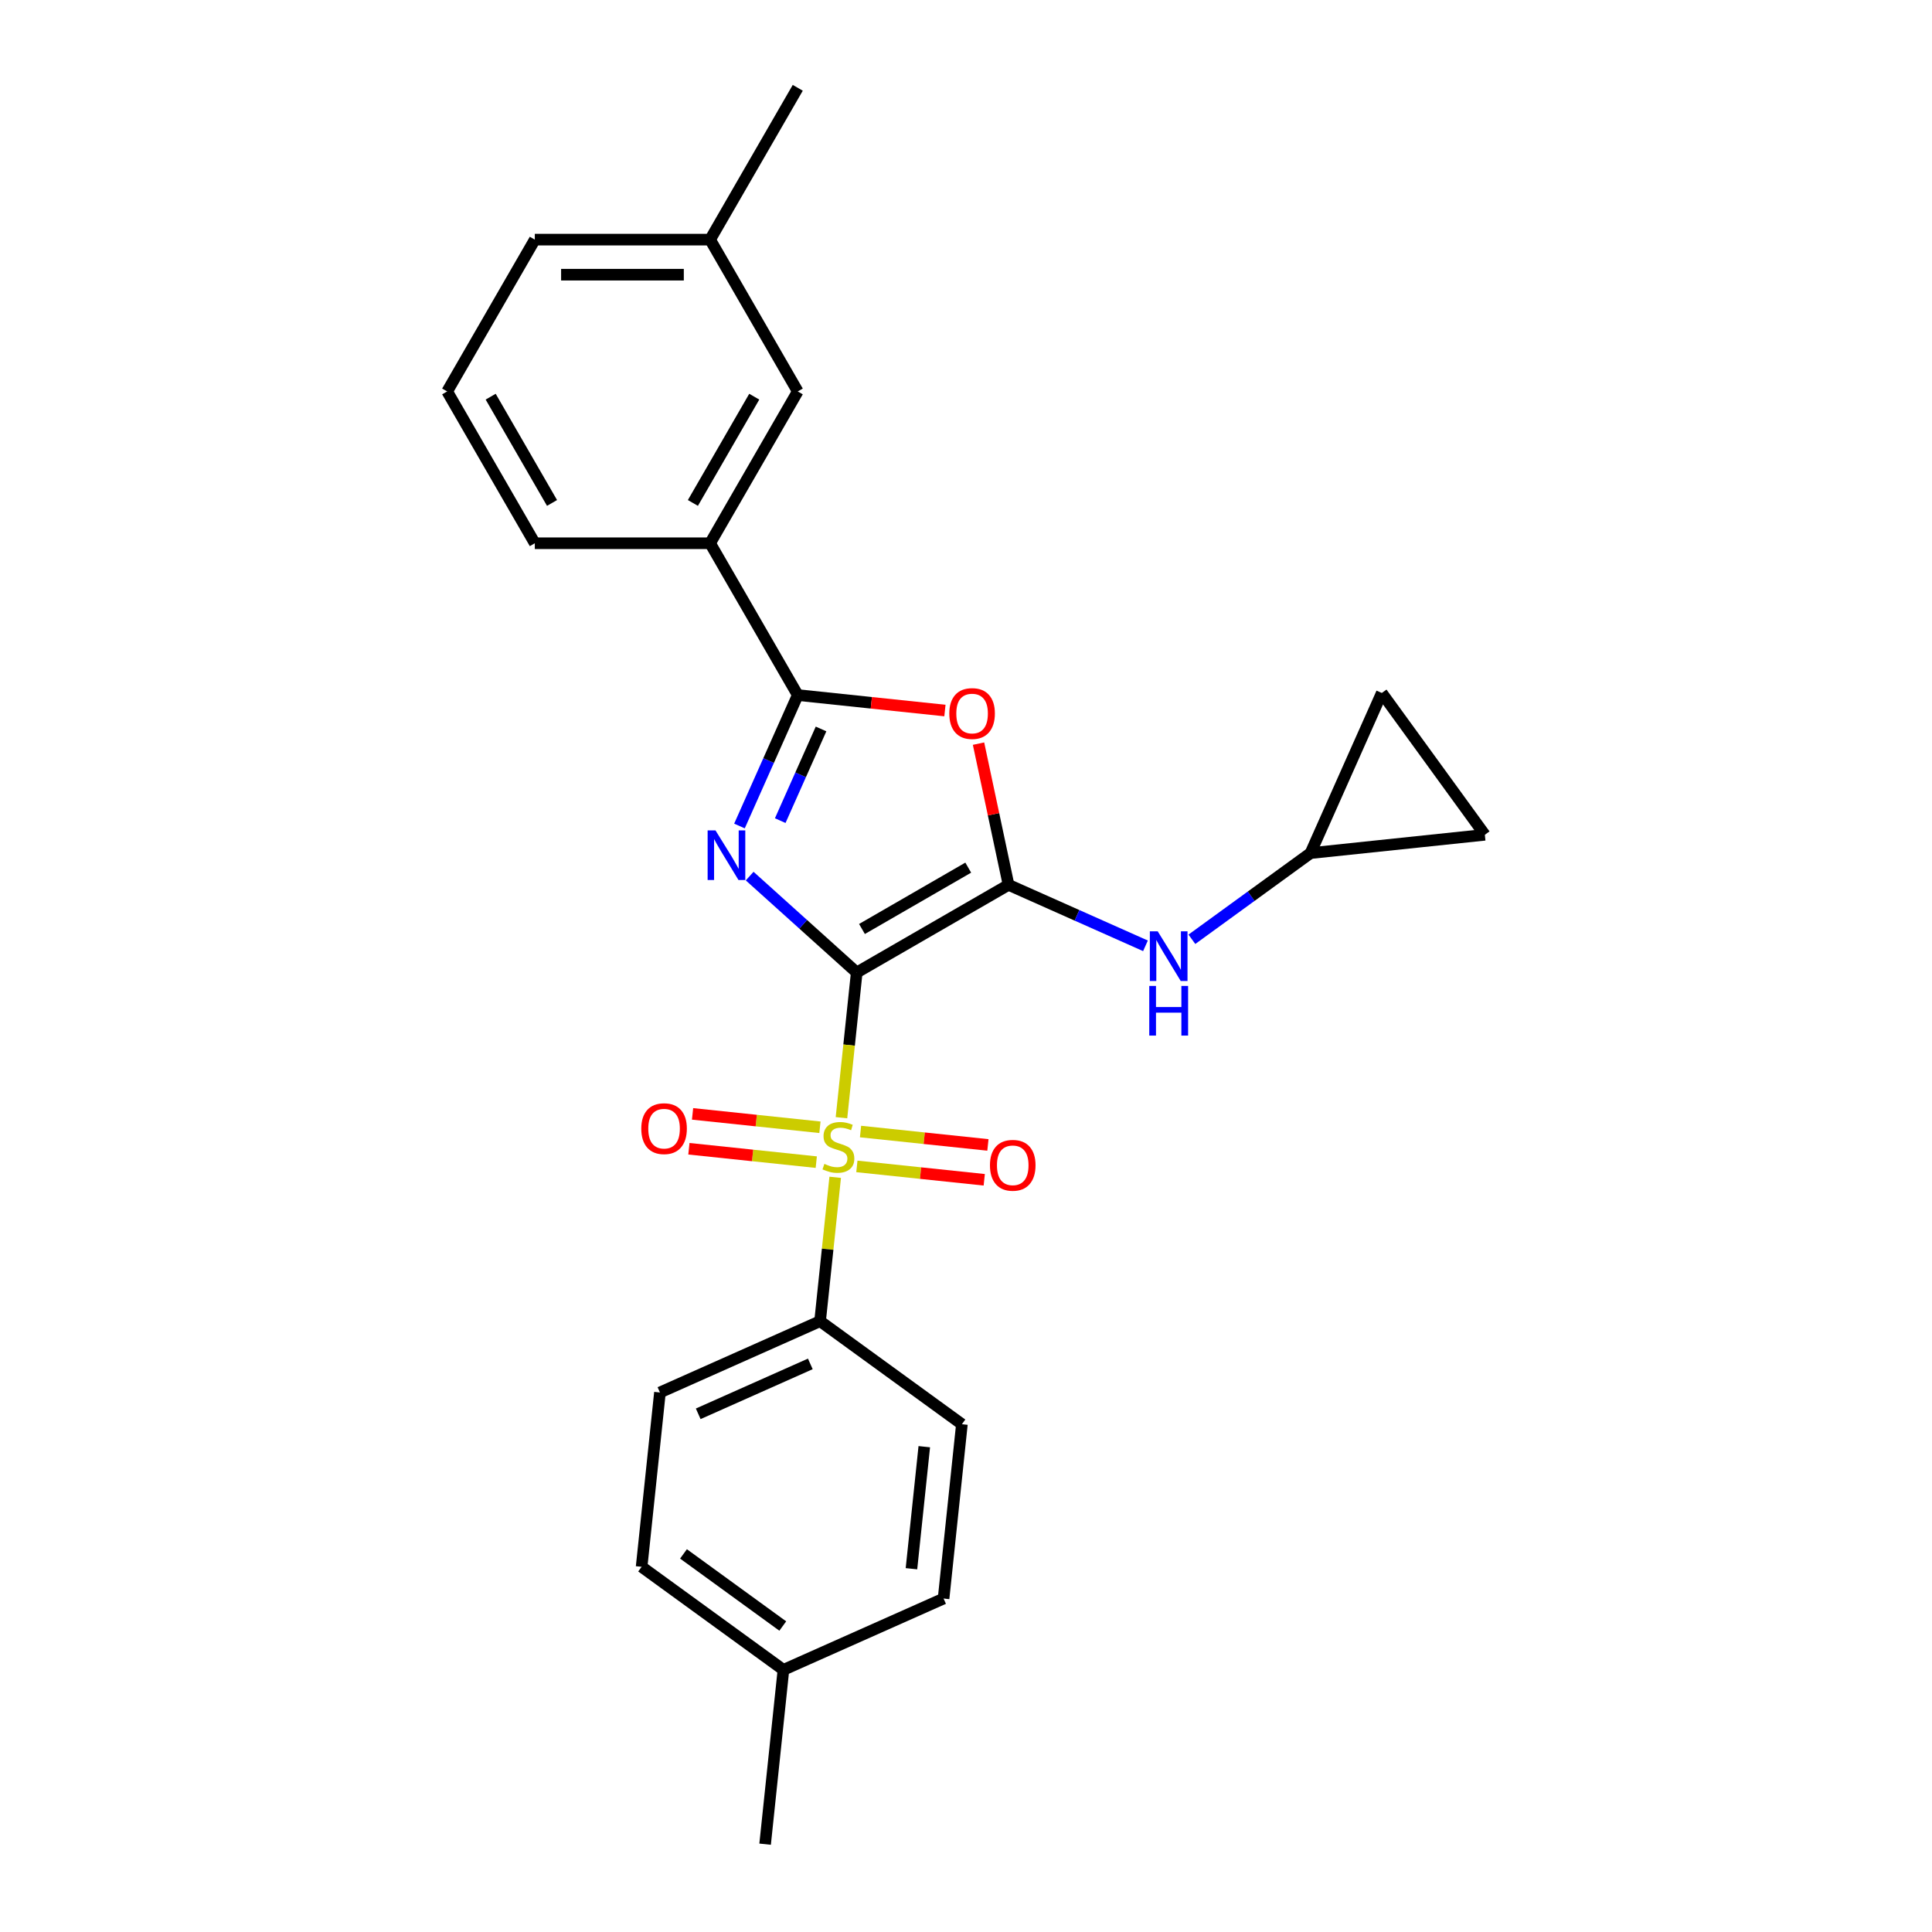 <?xml version='1.0' encoding='iso-8859-1'?>
<svg version='1.1' baseProfile='full'
              xmlns='http://www.w3.org/2000/svg'
                      xmlns:rdkit='http://www.rdkit.org/xml'
                      xmlns:xlink='http://www.w3.org/1999/xlink'
                  xml:space='preserve'
width='1000px' height='1000px' viewBox='0 0 1000 1000'>
<!-- END OF HEADER -->
<rect style='opacity:1.0;fill:#FFFFFF;stroke:none' width='1000' height='1000' x='0' y='0'> </rect>
<path class='bond-0' d='M 443.441,503.365 L 415.734,478.417' style='fill:none;fill-rule:evenodd;stroke:#000000;stroke-width:6px;stroke-linecap:butt;stroke-linejoin:miter;stroke-opacity:1' />
<path class='bond-0' d='M 415.734,478.417 L 388.027,453.469' style='fill:none;fill-rule:evenodd;stroke:#0000FF;stroke-width:6px;stroke-linecap:butt;stroke-linejoin:miter;stroke-opacity:1' />
<path class='bond-1' d='M 443.441,503.365 L 439.492,540.943' style='fill:none;fill-rule:evenodd;stroke:#000000;stroke-width:6px;stroke-linecap:butt;stroke-linejoin:miter;stroke-opacity:1' />
<path class='bond-1' d='M 439.492,540.943 L 435.542,578.521' style='fill:none;fill-rule:evenodd;stroke:#CCCC00;stroke-width:6px;stroke-linecap:butt;stroke-linejoin:miter;stroke-opacity:1' />
<path class='bond-2' d='M 443.441,503.365 L 522.019,457.998' style='fill:none;fill-rule:evenodd;stroke:#000000;stroke-width:6px;stroke-linecap:butt;stroke-linejoin:miter;stroke-opacity:1' />
<path class='bond-2' d='M 446.155,480.844 L 501.159,449.088' style='fill:none;fill-rule:evenodd;stroke:#000000;stroke-width:6px;stroke-linecap:butt;stroke-linejoin:miter;stroke-opacity:1' />
<path class='bond-3' d='M 382.744,427.536 L 397.831,393.65' style='fill:none;fill-rule:evenodd;stroke:#0000FF;stroke-width:6px;stroke-linecap:butt;stroke-linejoin:miter;stroke-opacity:1' />
<path class='bond-3' d='M 397.831,393.65 L 412.918,359.764' style='fill:none;fill-rule:evenodd;stroke:#000000;stroke-width:6px;stroke-linecap:butt;stroke-linejoin:miter;stroke-opacity:1' />
<path class='bond-3' d='M 403.848,424.751 L 414.409,401.031' style='fill:none;fill-rule:evenodd;stroke:#0000FF;stroke-width:6px;stroke-linecap:butt;stroke-linejoin:miter;stroke-opacity:1' />
<path class='bond-3' d='M 414.409,401.031 L 424.97,377.31' style='fill:none;fill-rule:evenodd;stroke:#000000;stroke-width:6px;stroke-linecap:butt;stroke-linejoin:miter;stroke-opacity:1' />
<path class='bond-6' d='M 432.3,609.37 L 428.386,646.604' style='fill:none;fill-rule:evenodd;stroke:#CCCC00;stroke-width:6px;stroke-linecap:butt;stroke-linejoin:miter;stroke-opacity:1' />
<path class='bond-6' d='M 428.386,646.604 L 424.473,683.837' style='fill:none;fill-rule:evenodd;stroke:#000000;stroke-width:6px;stroke-linecap:butt;stroke-linejoin:miter;stroke-opacity:1' />
<path class='bond-9' d='M 443.516,603.729 L 476.481,607.194' style='fill:none;fill-rule:evenodd;stroke:#CCCC00;stroke-width:6px;stroke-linecap:butt;stroke-linejoin:miter;stroke-opacity:1' />
<path class='bond-9' d='M 476.481,607.194 L 509.445,610.658' style='fill:none;fill-rule:evenodd;stroke:#FF0000;stroke-width:6px;stroke-linecap:butt;stroke-linejoin:miter;stroke-opacity:1' />
<path class='bond-9' d='M 445.413,585.682 L 478.377,589.146' style='fill:none;fill-rule:evenodd;stroke:#CCCC00;stroke-width:6px;stroke-linecap:butt;stroke-linejoin:miter;stroke-opacity:1' />
<path class='bond-9' d='M 478.377,589.146 L 511.342,592.611' style='fill:none;fill-rule:evenodd;stroke:#FF0000;stroke-width:6px;stroke-linecap:butt;stroke-linejoin:miter;stroke-opacity:1' />
<path class='bond-10' d='M 424.399,583.473 L 391.434,580.008' style='fill:none;fill-rule:evenodd;stroke:#CCCC00;stroke-width:6px;stroke-linecap:butt;stroke-linejoin:miter;stroke-opacity:1' />
<path class='bond-10' d='M 391.434,580.008 L 358.469,576.543' style='fill:none;fill-rule:evenodd;stroke:#FF0000;stroke-width:6px;stroke-linecap:butt;stroke-linejoin:miter;stroke-opacity:1' />
<path class='bond-10' d='M 422.502,601.52 L 389.537,598.055' style='fill:none;fill-rule:evenodd;stroke:#CCCC00;stroke-width:6px;stroke-linecap:butt;stroke-linejoin:miter;stroke-opacity:1' />
<path class='bond-10' d='M 389.537,598.055 L 356.572,594.591' style='fill:none;fill-rule:evenodd;stroke:#FF0000;stroke-width:6px;stroke-linecap:butt;stroke-linejoin:miter;stroke-opacity:1' />
<path class='bond-4' d='M 522.019,457.998 L 514.251,421.453' style='fill:none;fill-rule:evenodd;stroke:#000000;stroke-width:6px;stroke-linecap:butt;stroke-linejoin:miter;stroke-opacity:1' />
<path class='bond-4' d='M 514.251,421.453 L 506.483,384.908' style='fill:none;fill-rule:evenodd;stroke:#FF0000;stroke-width:6px;stroke-linecap:butt;stroke-linejoin:miter;stroke-opacity:1' />
<path class='bond-5' d='M 522.019,457.998 L 557.457,473.776' style='fill:none;fill-rule:evenodd;stroke:#000000;stroke-width:6px;stroke-linecap:butt;stroke-linejoin:miter;stroke-opacity:1' />
<path class='bond-5' d='M 557.457,473.776 L 592.894,489.554' style='fill:none;fill-rule:evenodd;stroke:#0000FF;stroke-width:6px;stroke-linecap:butt;stroke-linejoin:miter;stroke-opacity:1' />
<path class='bond-7' d='M 412.918,359.764 L 367.551,281.186' style='fill:none;fill-rule:evenodd;stroke:#000000;stroke-width:6px;stroke-linecap:butt;stroke-linejoin:miter;stroke-opacity:1' />
<path class='bond-25' d='M 412.918,359.764 L 451.004,363.767' style='fill:none;fill-rule:evenodd;stroke:#000000;stroke-width:6px;stroke-linecap:butt;stroke-linejoin:miter;stroke-opacity:1' />
<path class='bond-25' d='M 451.004,363.767 L 489.091,367.77' style='fill:none;fill-rule:evenodd;stroke:#FF0000;stroke-width:6px;stroke-linecap:butt;stroke-linejoin:miter;stroke-opacity:1' />
<path class='bond-8' d='M 616.921,486.175 L 647.616,463.873' style='fill:none;fill-rule:evenodd;stroke:#0000FF;stroke-width:6px;stroke-linecap:butt;stroke-linejoin:miter;stroke-opacity:1' />
<path class='bond-8' d='M 647.616,463.873 L 678.312,441.571' style='fill:none;fill-rule:evenodd;stroke:#000000;stroke-width:6px;stroke-linecap:butt;stroke-linejoin:miter;stroke-opacity:1' />
<path class='bond-14' d='M 424.473,683.837 L 341.584,720.742' style='fill:none;fill-rule:evenodd;stroke:#000000;stroke-width:6px;stroke-linecap:butt;stroke-linejoin:miter;stroke-opacity:1' />
<path class='bond-14' d='M 419.421,705.95 L 361.398,731.784' style='fill:none;fill-rule:evenodd;stroke:#000000;stroke-width:6px;stroke-linecap:butt;stroke-linejoin:miter;stroke-opacity:1' />
<path class='bond-15' d='M 424.473,683.837 L 497.878,737.169' style='fill:none;fill-rule:evenodd;stroke:#000000;stroke-width:6px;stroke-linecap:butt;stroke-linejoin:miter;stroke-opacity:1' />
<path class='bond-13' d='M 367.551,281.186 L 412.918,202.609' style='fill:none;fill-rule:evenodd;stroke:#000000;stroke-width:6px;stroke-linecap:butt;stroke-linejoin:miter;stroke-opacity:1' />
<path class='bond-13' d='M 358.641,260.326 L 390.398,205.322' style='fill:none;fill-rule:evenodd;stroke:#000000;stroke-width:6px;stroke-linecap:butt;stroke-linejoin:miter;stroke-opacity:1' />
<path class='bond-20' d='M 367.551,281.186 L 276.818,281.186' style='fill:none;fill-rule:evenodd;stroke:#000000;stroke-width:6px;stroke-linecap:butt;stroke-linejoin:miter;stroke-opacity:1' />
<path class='bond-11' d='M 678.312,441.571 L 715.217,358.682' style='fill:none;fill-rule:evenodd;stroke:#000000;stroke-width:6px;stroke-linecap:butt;stroke-linejoin:miter;stroke-opacity:1' />
<path class='bond-12' d='M 678.312,441.571 L 768.548,432.087' style='fill:none;fill-rule:evenodd;stroke:#000000;stroke-width:6px;stroke-linecap:butt;stroke-linejoin:miter;stroke-opacity:1' />
<path class='bond-26' d='M 715.217,358.682 L 768.548,432.087' style='fill:none;fill-rule:evenodd;stroke:#000000;stroke-width:6px;stroke-linecap:butt;stroke-linejoin:miter;stroke-opacity:1' />
<path class='bond-16' d='M 412.918,202.609 L 367.551,124.032' style='fill:none;fill-rule:evenodd;stroke:#000000;stroke-width:6px;stroke-linecap:butt;stroke-linejoin:miter;stroke-opacity:1' />
<path class='bond-17' d='M 341.584,720.742 L 332.1,810.978' style='fill:none;fill-rule:evenodd;stroke:#000000;stroke-width:6px;stroke-linecap:butt;stroke-linejoin:miter;stroke-opacity:1' />
<path class='bond-18' d='M 497.878,737.169 L 488.393,827.405' style='fill:none;fill-rule:evenodd;stroke:#000000;stroke-width:6px;stroke-linecap:butt;stroke-linejoin:miter;stroke-opacity:1' />
<path class='bond-18' d='M 478.408,748.807 L 471.769,811.973' style='fill:none;fill-rule:evenodd;stroke:#000000;stroke-width:6px;stroke-linecap:butt;stroke-linejoin:miter;stroke-opacity:1' />
<path class='bond-23' d='M 367.551,124.032 L 412.918,45.455' style='fill:none;fill-rule:evenodd;stroke:#000000;stroke-width:6px;stroke-linecap:butt;stroke-linejoin:miter;stroke-opacity:1' />
<path class='bond-28' d='M 367.551,124.032 L 276.818,124.032' style='fill:none;fill-rule:evenodd;stroke:#000000;stroke-width:6px;stroke-linecap:butt;stroke-linejoin:miter;stroke-opacity:1' />
<path class='bond-28' d='M 353.941,142.178 L 290.428,142.178' style='fill:none;fill-rule:evenodd;stroke:#000000;stroke-width:6px;stroke-linecap:butt;stroke-linejoin:miter;stroke-opacity:1' />
<path class='bond-27' d='M 332.1,810.978 L 405.505,864.309' style='fill:none;fill-rule:evenodd;stroke:#000000;stroke-width:6px;stroke-linecap:butt;stroke-linejoin:miter;stroke-opacity:1' />
<path class='bond-27' d='M 353.777,804.296 L 405.16,841.629' style='fill:none;fill-rule:evenodd;stroke:#000000;stroke-width:6px;stroke-linecap:butt;stroke-linejoin:miter;stroke-opacity:1' />
<path class='bond-19' d='M 488.393,827.405 L 405.505,864.309' style='fill:none;fill-rule:evenodd;stroke:#000000;stroke-width:6px;stroke-linecap:butt;stroke-linejoin:miter;stroke-opacity:1' />
<path class='bond-24' d='M 405.505,864.309 L 396.02,954.545' style='fill:none;fill-rule:evenodd;stroke:#000000;stroke-width:6px;stroke-linecap:butt;stroke-linejoin:miter;stroke-opacity:1' />
<path class='bond-21' d='M 276.818,281.186 L 231.452,202.609' style='fill:none;fill-rule:evenodd;stroke:#000000;stroke-width:6px;stroke-linecap:butt;stroke-linejoin:miter;stroke-opacity:1' />
<path class='bond-21' d='M 285.729,260.326 L 253.972,205.322' style='fill:none;fill-rule:evenodd;stroke:#000000;stroke-width:6px;stroke-linecap:butt;stroke-linejoin:miter;stroke-opacity:1' />
<path class='bond-22' d='M 231.452,202.609 L 276.818,124.032' style='fill:none;fill-rule:evenodd;stroke:#000000;stroke-width:6px;stroke-linecap:butt;stroke-linejoin:miter;stroke-opacity:1' />
<path  class='atom-1' d='M 370.334 429.805
L 378.754 443.415
Q 379.588 444.757, 380.931 447.189
Q 382.274 449.621, 382.347 449.766
L 382.347 429.805
L 385.758 429.805
L 385.758 455.5
L 382.238 455.5
L 373.201 440.62
Q 372.148 438.878, 371.023 436.882
Q 369.934 434.886, 369.608 434.269
L 369.608 455.5
L 366.269 455.5
L 366.269 429.805
L 370.334 429.805
' fill='#0000FF'/>
<path  class='atom-2' d='M 426.699 602.42
Q 426.989 602.529, 428.187 603.037
Q 429.384 603.545, 430.691 603.872
Q 432.034 604.162, 433.34 604.162
Q 435.772 604.162, 437.187 603.001
Q 438.603 601.803, 438.603 599.734
Q 438.603 598.319, 437.877 597.448
Q 437.187 596.577, 436.099 596.105
Q 435.01 595.633, 433.195 595.089
Q 430.909 594.399, 429.529 593.746
Q 428.187 593.093, 427.207 591.714
Q 426.263 590.335, 426.263 588.012
Q 426.263 584.782, 428.441 582.786
Q 430.655 580.789, 435.01 580.789
Q 437.986 580.789, 441.361 582.205
L 440.526 584.999
Q 437.441 583.729, 435.119 583.729
Q 432.614 583.729, 431.235 584.782
Q 429.856 585.798, 429.892 587.576
Q 429.892 588.955, 430.582 589.79
Q 431.308 590.625, 432.324 591.097
Q 433.377 591.568, 435.119 592.113
Q 437.441 592.839, 438.82 593.565
Q 440.2 594.29, 441.18 595.778
Q 442.196 597.23, 442.196 599.734
Q 442.196 603.291, 439.8 605.215
Q 437.441 607.102, 433.485 607.102
Q 431.199 607.102, 429.457 606.594
Q 427.751 606.122, 425.719 605.287
L 426.699 602.42
' fill='#CCCC00'/>
<path  class='atom-5' d='M 491.359 369.32
Q 491.359 363.15, 494.407 359.703
Q 497.456 356.255, 503.154 356.255
Q 508.852 356.255, 511.901 359.703
Q 514.949 363.15, 514.949 369.32
Q 514.949 375.563, 511.865 379.119
Q 508.78 382.64, 503.154 382.64
Q 497.492 382.64, 494.407 379.119
Q 491.359 375.599, 491.359 369.32
M 503.154 379.736
Q 507.074 379.736, 509.179 377.123
Q 511.32 374.474, 511.32 369.32
Q 511.32 364.276, 509.179 361.735
Q 507.074 359.158, 503.154 359.158
Q 499.234 359.158, 497.093 361.699
Q 494.988 364.239, 494.988 369.32
Q 494.988 374.51, 497.093 377.123
Q 499.234 379.736, 503.154 379.736
' fill='#FF0000'/>
<path  class='atom-6' d='M 599.228 482.055
L 607.648 495.665
Q 608.482 497.008, 609.825 499.439
Q 611.168 501.871, 611.241 502.016
L 611.241 482.055
L 614.652 482.055
L 614.652 507.75
L 611.132 507.75
L 602.095 492.87
Q 601.042 491.128, 599.917 489.132
Q 598.828 487.136, 598.502 486.519
L 598.502 507.75
L 595.163 507.75
L 595.163 482.055
L 599.228 482.055
' fill='#0000FF'/>
<path  class='atom-6' d='M 594.854 510.32
L 598.338 510.32
L 598.338 521.244
L 611.477 521.244
L 611.477 510.32
L 614.961 510.32
L 614.961 536.016
L 611.477 536.016
L 611.477 524.148
L 598.338 524.148
L 598.338 536.016
L 594.854 536.016
L 594.854 510.32
' fill='#0000FF'/>
<path  class='atom-10' d='M 512.398 603.158
Q 512.398 596.988, 515.447 593.54
Q 518.495 590.092, 524.193 590.092
Q 529.891 590.092, 532.94 593.54
Q 535.989 596.988, 535.989 603.158
Q 535.989 609.4, 532.904 612.957
Q 529.819 616.477, 524.193 616.477
Q 518.532 616.477, 515.447 612.957
Q 512.398 609.436, 512.398 603.158
M 524.193 613.574
Q 528.113 613.574, 530.218 610.961
Q 532.359 608.311, 532.359 603.158
Q 532.359 598.113, 530.218 595.572
Q 528.113 592.996, 524.193 592.996
Q 520.274 592.996, 518.132 595.536
Q 516.027 598.077, 516.027 603.158
Q 516.027 608.348, 518.132 610.961
Q 520.274 613.574, 524.193 613.574
' fill='#FF0000'/>
<path  class='atom-11' d='M 331.926 584.189
Q 331.926 578.019, 334.974 574.572
Q 338.023 571.124, 343.721 571.124
Q 349.419 571.124, 352.468 574.572
Q 355.516 578.019, 355.516 584.189
Q 355.516 590.432, 352.431 593.988
Q 349.347 597.509, 343.721 597.509
Q 338.059 597.509, 334.974 593.988
Q 331.926 590.468, 331.926 584.189
M 343.721 594.605
Q 347.641 594.605, 349.746 591.992
Q 351.887 589.343, 351.887 584.189
Q 351.887 579.145, 349.746 576.604
Q 347.641 574.027, 343.721 574.027
Q 339.801 574.027, 337.66 576.568
Q 335.555 579.108, 335.555 584.189
Q 335.555 589.379, 337.66 591.992
Q 339.801 594.605, 343.721 594.605
' fill='#FF0000'/>
</svg>
